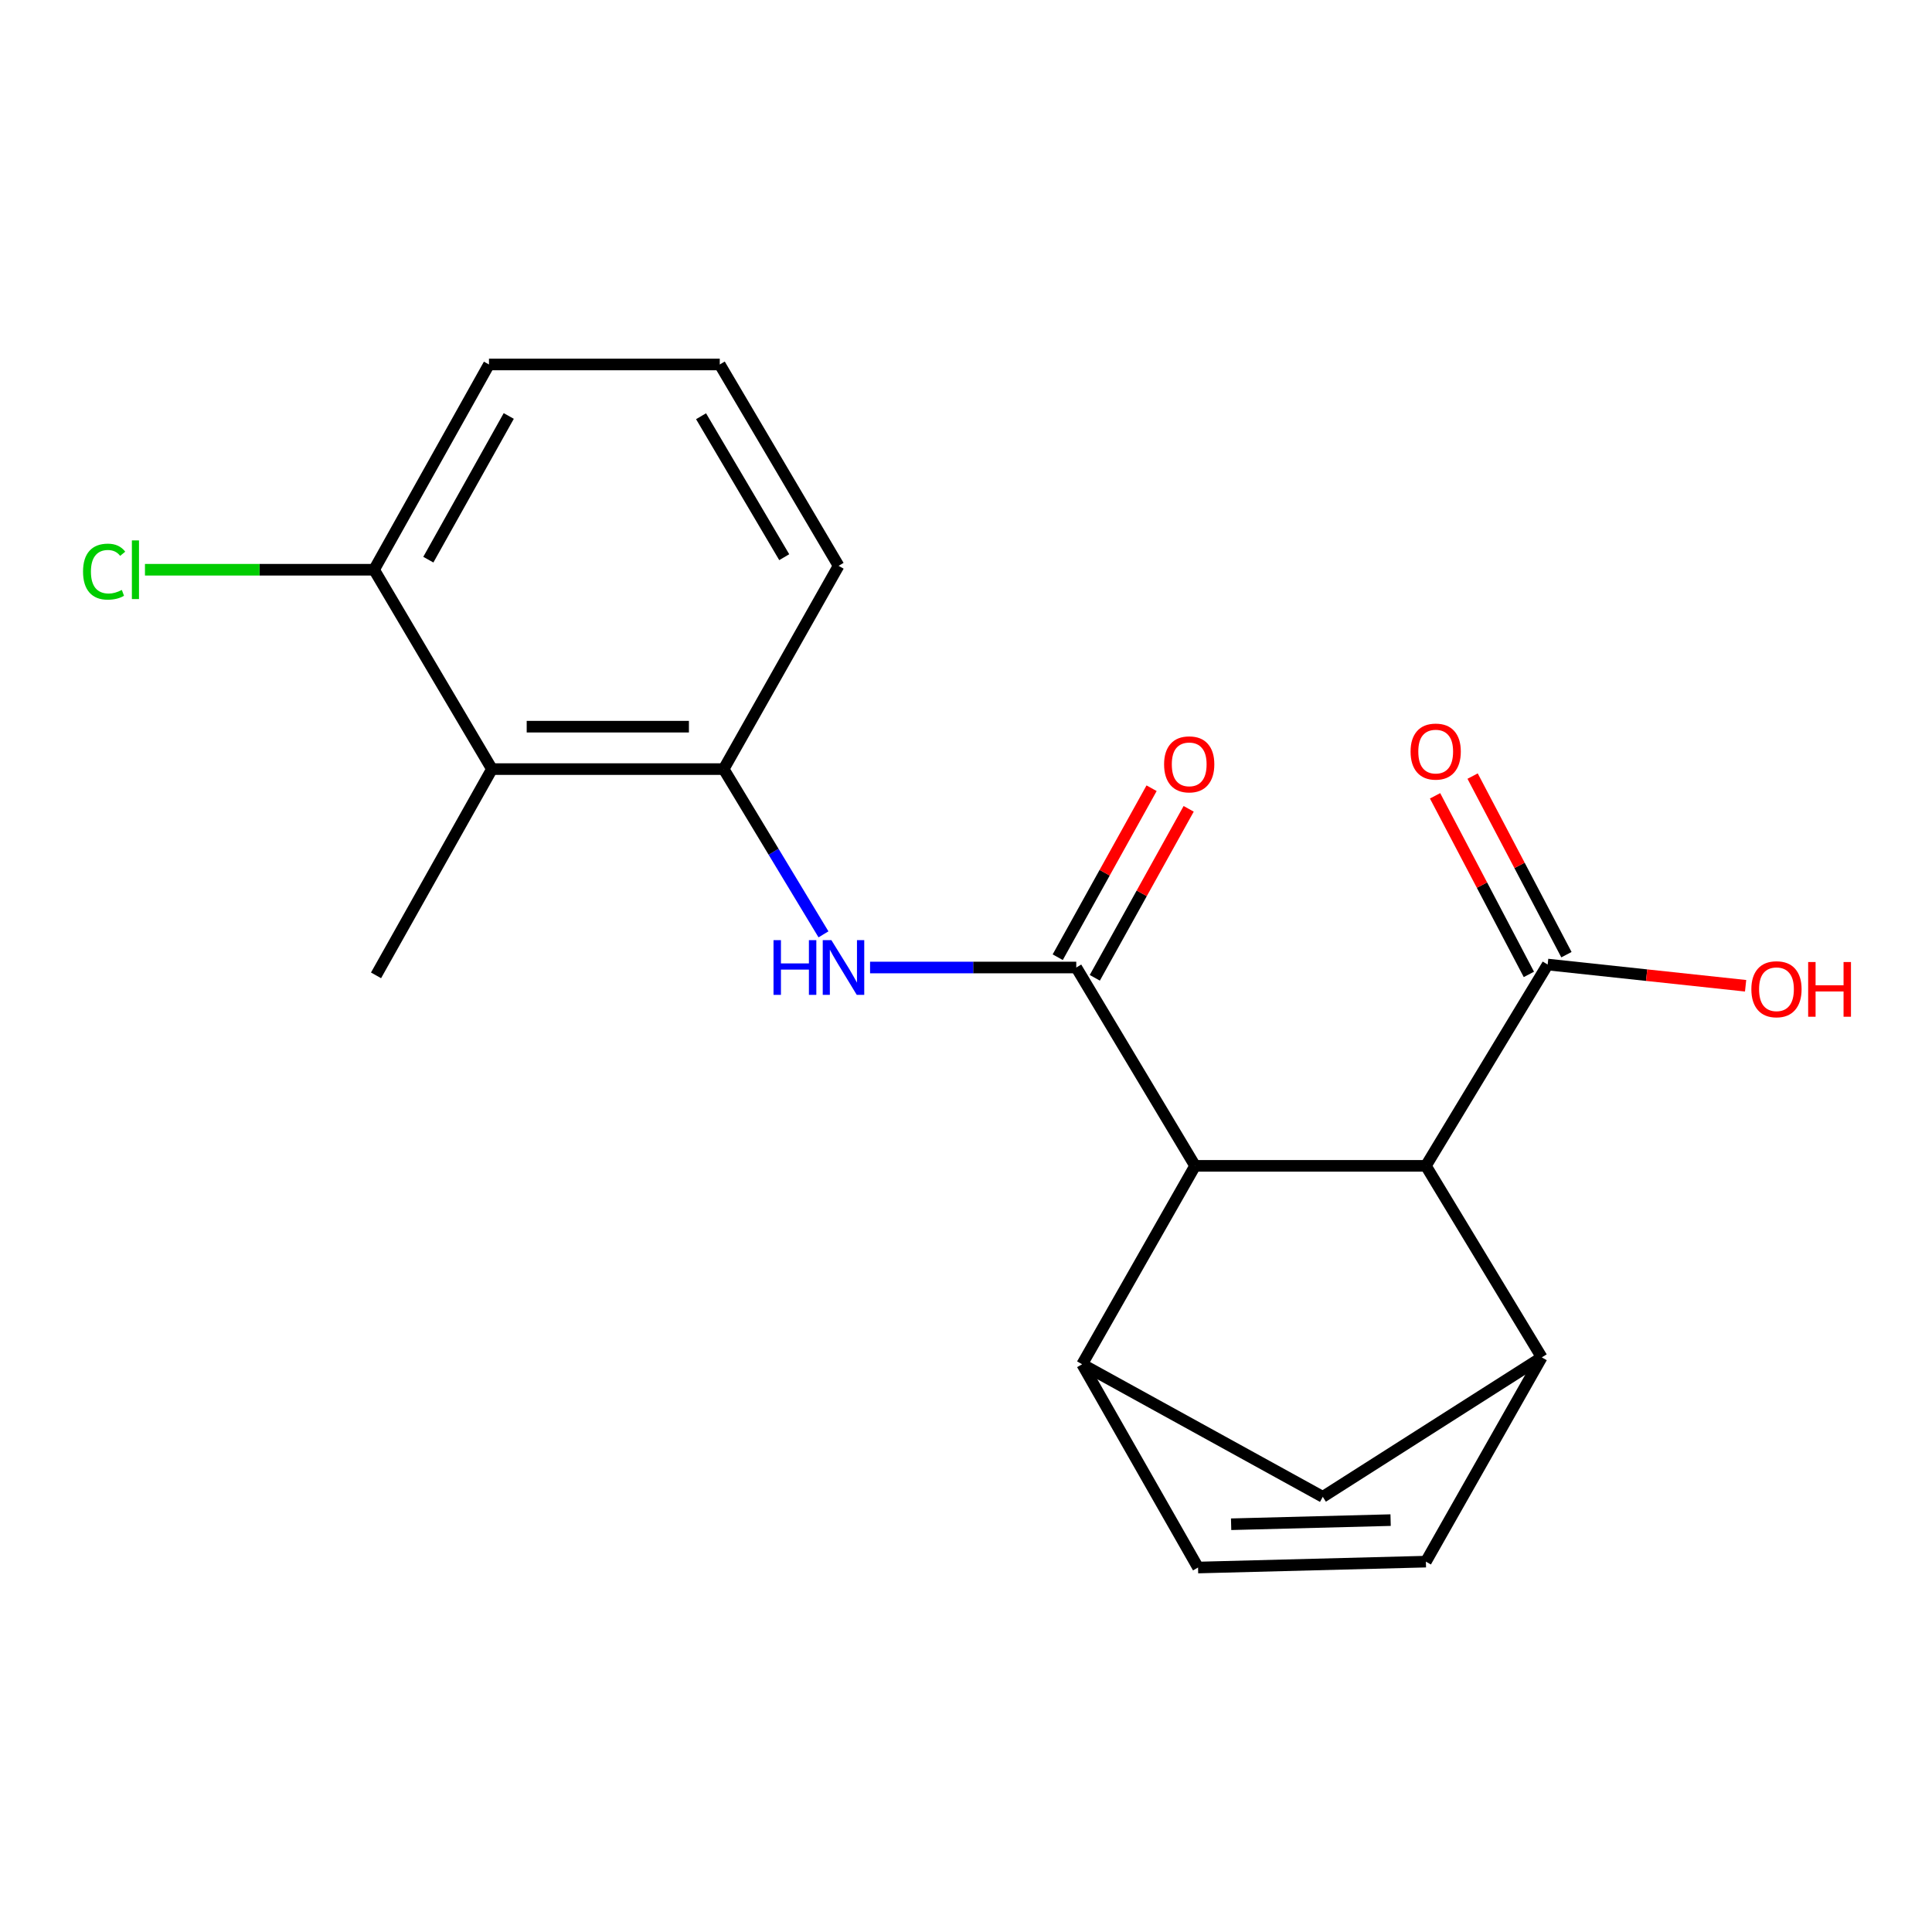 <?xml version='1.0' encoding='iso-8859-1'?>
<svg version='1.1' baseProfile='full'
              xmlns='http://www.w3.org/2000/svg'
                      xmlns:rdkit='http://www.rdkit.org/xml'
                      xmlns:xlink='http://www.w3.org/1999/xlink'
                  xml:space='preserve'
width='1000px' height='1000px' viewBox='0 0 1000 1000'>
<!-- END OF HEADER -->
<rect style='opacity:1.0;fill:#FFFFFF;stroke:none' width='1000' height='1000' x='0' y='0'> </rect>
<path class='bond-0' d='M 557.074,500.781 L 618.578,603.442' style='fill:none;fill-rule:evenodd;stroke:#000000;stroke-width:6px;stroke-linecap:butt;stroke-linejoin:miter;stroke-opacity:1' />
<path class='bond-3' d='M 557.074,500.781 L 503.708,500.781' style='fill:none;fill-rule:evenodd;stroke:#000000;stroke-width:6px;stroke-linecap:butt;stroke-linejoin:miter;stroke-opacity:1' />
<path class='bond-3' d='M 503.708,500.781 L 450.343,500.781' style='fill:none;fill-rule:evenodd;stroke:#0000FF;stroke-width:6px;stroke-linecap:butt;stroke-linejoin:miter;stroke-opacity:1' />
<path class='bond-11' d='M 566.671,506.112 L 590.964,462.379' style='fill:none;fill-rule:evenodd;stroke:#000000;stroke-width:6px;stroke-linecap:butt;stroke-linejoin:miter;stroke-opacity:1' />
<path class='bond-11' d='M 590.964,462.379 L 615.256,418.646' style='fill:none;fill-rule:evenodd;stroke:#FF0000;stroke-width:6px;stroke-linecap:butt;stroke-linejoin:miter;stroke-opacity:1' />
<path class='bond-11' d='M 547.477,495.45 L 571.769,451.717' style='fill:none;fill-rule:evenodd;stroke:#000000;stroke-width:6px;stroke-linecap:butt;stroke-linejoin:miter;stroke-opacity:1' />
<path class='bond-11' d='M 571.769,451.717 L 596.061,407.984' style='fill:none;fill-rule:evenodd;stroke:#FF0000;stroke-width:6px;stroke-linecap:butt;stroke-linejoin:miter;stroke-opacity:1' />
<path class='bond-1' d='M 618.578,603.442 L 560.112,706.14' style='fill:none;fill-rule:evenodd;stroke:#000000;stroke-width:6px;stroke-linecap:butt;stroke-linejoin:miter;stroke-opacity:1' />
<path class='bond-4' d='M 618.578,603.442 L 738.037,603.442' style='fill:none;fill-rule:evenodd;stroke:#000000;stroke-width:6px;stroke-linecap:butt;stroke-linejoin:miter;stroke-opacity:1' />
<path class='bond-7' d='M 560.112,706.14 L 620.103,811.351' style='fill:none;fill-rule:evenodd;stroke:#000000;stroke-width:6px;stroke-linecap:butt;stroke-linejoin:miter;stroke-opacity:1' />
<path class='bond-10' d='M 560.112,706.14 L 684.669,774.756' style='fill:none;fill-rule:evenodd;stroke:#000000;stroke-width:6px;stroke-linecap:butt;stroke-linejoin:miter;stroke-opacity:1' />
<path class='bond-2' d='M 798.004,702.566 L 738.037,603.442' style='fill:none;fill-rule:evenodd;stroke:#000000;stroke-width:6px;stroke-linecap:butt;stroke-linejoin:miter;stroke-opacity:1' />
<path class='bond-6' d='M 798.004,702.566 L 738.037,808.302' style='fill:none;fill-rule:evenodd;stroke:#000000;stroke-width:6px;stroke-linecap:butt;stroke-linejoin:miter;stroke-opacity:1' />
<path class='bond-20' d='M 798.004,702.566 L 684.669,774.756' style='fill:none;fill-rule:evenodd;stroke:#000000;stroke-width:6px;stroke-linecap:butt;stroke-linejoin:miter;stroke-opacity:1' />
<path class='bond-5' d='M 426.229,483.621 L 400.401,440.852' style='fill:none;fill-rule:evenodd;stroke:#0000FF;stroke-width:6px;stroke-linecap:butt;stroke-linejoin:miter;stroke-opacity:1' />
<path class='bond-5' d='M 400.401,440.852 L 374.574,398.083' style='fill:none;fill-rule:evenodd;stroke:#000000;stroke-width:6px;stroke-linecap:butt;stroke-linejoin:miter;stroke-opacity:1' />
<path class='bond-9' d='M 738.037,603.442 L 801.066,499.244' style='fill:none;fill-rule:evenodd;stroke:#000000;stroke-width:6px;stroke-linecap:butt;stroke-linejoin:miter;stroke-opacity:1' />
<path class='bond-8' d='M 374.574,398.083 L 254.627,398.083' style='fill:none;fill-rule:evenodd;stroke:#000000;stroke-width:6px;stroke-linecap:butt;stroke-linejoin:miter;stroke-opacity:1' />
<path class='bond-8' d='M 356.582,376.125 L 272.619,376.125' style='fill:none;fill-rule:evenodd;stroke:#000000;stroke-width:6px;stroke-linecap:butt;stroke-linejoin:miter;stroke-opacity:1' />
<path class='bond-16' d='M 374.574,398.083 L 434.053,292.872' style='fill:none;fill-rule:evenodd;stroke:#000000;stroke-width:6px;stroke-linecap:butt;stroke-linejoin:miter;stroke-opacity:1' />
<path class='bond-21' d='M 738.037,808.302 L 620.103,811.351' style='fill:none;fill-rule:evenodd;stroke:#000000;stroke-width:6px;stroke-linecap:butt;stroke-linejoin:miter;stroke-opacity:1' />
<path class='bond-21' d='M 719.779,786.81 L 637.226,788.944' style='fill:none;fill-rule:evenodd;stroke:#000000;stroke-width:6px;stroke-linecap:butt;stroke-linejoin:miter;stroke-opacity:1' />
<path class='bond-12' d='M 254.627,398.083 L 193.623,294.896' style='fill:none;fill-rule:evenodd;stroke:#000000;stroke-width:6px;stroke-linecap:butt;stroke-linejoin:miter;stroke-opacity:1' />
<path class='bond-17' d='M 254.627,398.083 L 194.636,504.843' style='fill:none;fill-rule:evenodd;stroke:#000000;stroke-width:6px;stroke-linecap:butt;stroke-linejoin:miter;stroke-opacity:1' />
<path class='bond-13' d='M 810.785,494.138 L 786.503,447.92' style='fill:none;fill-rule:evenodd;stroke:#000000;stroke-width:6px;stroke-linecap:butt;stroke-linejoin:miter;stroke-opacity:1' />
<path class='bond-13' d='M 786.503,447.92 L 762.222,401.703' style='fill:none;fill-rule:evenodd;stroke:#FF0000;stroke-width:6px;stroke-linecap:butt;stroke-linejoin:miter;stroke-opacity:1' />
<path class='bond-13' d='M 791.347,504.35 L 767.066,458.132' style='fill:none;fill-rule:evenodd;stroke:#000000;stroke-width:6px;stroke-linecap:butt;stroke-linejoin:miter;stroke-opacity:1' />
<path class='bond-13' d='M 767.066,458.132 L 742.784,411.915' style='fill:none;fill-rule:evenodd;stroke:#FF0000;stroke-width:6px;stroke-linecap:butt;stroke-linejoin:miter;stroke-opacity:1' />
<path class='bond-14' d='M 801.066,499.244 L 852.294,504.736' style='fill:none;fill-rule:evenodd;stroke:#000000;stroke-width:6px;stroke-linecap:butt;stroke-linejoin:miter;stroke-opacity:1' />
<path class='bond-14' d='M 852.294,504.736 L 903.522,510.229' style='fill:none;fill-rule:evenodd;stroke:#FF0000;stroke-width:6px;stroke-linecap:butt;stroke-linejoin:miter;stroke-opacity:1' />
<path class='bond-15' d='M 193.623,294.896 L 134.327,294.896' style='fill:none;fill-rule:evenodd;stroke:#000000;stroke-width:6px;stroke-linecap:butt;stroke-linejoin:miter;stroke-opacity:1' />
<path class='bond-15' d='M 134.327,294.896 L 75.031,294.896' style='fill:none;fill-rule:evenodd;stroke:#00CC00;stroke-width:6px;stroke-linecap:butt;stroke-linejoin:miter;stroke-opacity:1' />
<path class='bond-22' d='M 193.623,294.896 L 253.09,188.649' style='fill:none;fill-rule:evenodd;stroke:#000000;stroke-width:6px;stroke-linecap:butt;stroke-linejoin:miter;stroke-opacity:1' />
<path class='bond-22' d='M 221.704,289.683 L 263.331,215.31' style='fill:none;fill-rule:evenodd;stroke:#000000;stroke-width:6px;stroke-linecap:butt;stroke-linejoin:miter;stroke-opacity:1' />
<path class='bond-18' d='M 434.053,292.872 L 372.549,188.649' style='fill:none;fill-rule:evenodd;stroke:#000000;stroke-width:6px;stroke-linecap:butt;stroke-linejoin:miter;stroke-opacity:1' />
<path class='bond-18' d='M 405.918,288.397 L 362.865,215.441' style='fill:none;fill-rule:evenodd;stroke:#000000;stroke-width:6px;stroke-linecap:butt;stroke-linejoin:miter;stroke-opacity:1' />
<path class='bond-19' d='M 372.549,188.649 L 253.09,188.649' style='fill:none;fill-rule:evenodd;stroke:#000000;stroke-width:6px;stroke-linecap:butt;stroke-linejoin:miter;stroke-opacity:1' />
<path  class='atom-4' d='M 400.371 486.621
L 404.211 486.621
L 404.211 498.661
L 418.691 498.661
L 418.691 486.621
L 422.531 486.621
L 422.531 514.941
L 418.691 514.941
L 418.691 501.861
L 404.211 501.861
L 404.211 514.941
L 400.371 514.941
L 400.371 486.621
' fill='#0000FF'/>
<path  class='atom-4' d='M 430.331 486.621
L 439.611 501.621
Q 440.531 503.101, 442.011 505.781
Q 443.491 508.461, 443.571 508.621
L 443.571 486.621
L 447.331 486.621
L 447.331 514.941
L 443.451 514.941
L 433.491 498.541
Q 432.331 496.621, 431.091 494.421
Q 429.891 492.221, 429.531 491.541
L 429.531 514.941
L 425.851 514.941
L 425.851 486.621
L 430.331 486.621
' fill='#0000FF'/>
<path  class='atom-12' d='M 602.529 395.625
Q 602.529 388.825, 605.889 385.025
Q 609.249 381.225, 615.529 381.225
Q 621.809 381.225, 625.169 385.025
Q 628.529 388.825, 628.529 395.625
Q 628.529 402.505, 625.129 406.425
Q 621.729 410.305, 615.529 410.305
Q 609.289 410.305, 605.889 406.425
Q 602.529 402.545, 602.529 395.625
M 615.529 407.105
Q 619.849 407.105, 622.169 404.225
Q 624.529 401.305, 624.529 395.625
Q 624.529 390.065, 622.169 387.265
Q 619.849 384.425, 615.529 384.425
Q 611.209 384.425, 608.849 387.225
Q 606.529 390.025, 606.529 395.625
Q 606.529 401.345, 608.849 404.225
Q 611.209 407.105, 615.529 407.105
' fill='#FF0000'/>
<path  class='atom-14' d='M 730.112 389.014
Q 730.112 382.214, 733.472 378.414
Q 736.832 374.614, 743.112 374.614
Q 749.392 374.614, 752.752 378.414
Q 756.112 382.214, 756.112 389.014
Q 756.112 395.894, 752.712 399.814
Q 749.312 403.694, 743.112 403.694
Q 736.872 403.694, 733.472 399.814
Q 730.112 395.934, 730.112 389.014
M 743.112 400.494
Q 747.432 400.494, 749.752 397.614
Q 752.112 394.694, 752.112 389.014
Q 752.112 383.454, 749.752 380.654
Q 747.432 377.814, 743.112 377.814
Q 738.792 377.814, 736.432 380.614
Q 734.112 383.414, 734.112 389.014
Q 734.112 394.734, 736.432 397.614
Q 738.792 400.494, 743.112 400.494
' fill='#FF0000'/>
<path  class='atom-15' d='M 906.5 512.022
Q 906.5 505.222, 909.86 501.422
Q 913.22 497.622, 919.5 497.622
Q 925.78 497.622, 929.14 501.422
Q 932.5 505.222, 932.5 512.022
Q 932.5 518.902, 929.1 522.822
Q 925.7 526.702, 919.5 526.702
Q 913.26 526.702, 909.86 522.822
Q 906.5 518.942, 906.5 512.022
M 919.5 523.502
Q 923.82 523.502, 926.14 520.622
Q 928.5 517.702, 928.5 512.022
Q 928.5 506.462, 926.14 503.662
Q 923.82 500.822, 919.5 500.822
Q 915.18 500.822, 912.82 503.622
Q 910.5 506.422, 910.5 512.022
Q 910.5 517.742, 912.82 520.622
Q 915.18 523.502, 919.5 523.502
' fill='#FF0000'/>
<path  class='atom-15' d='M 935.9 497.942
L 939.74 497.942
L 939.74 509.982
L 954.22 509.982
L 954.22 497.942
L 958.06 497.942
L 958.06 526.262
L 954.22 526.262
L 954.22 513.182
L 939.74 513.182
L 939.74 526.262
L 935.9 526.262
L 935.9 497.942
' fill='#FF0000'/>
<path  class='atom-16' d='M 42.983 295.876
Q 42.983 288.836, 46.263 285.156
Q 49.583 281.436, 55.863 281.436
Q 61.703 281.436, 64.823 285.556
L 62.183 287.716
Q 59.903 284.716, 55.863 284.716
Q 51.583 284.716, 49.303 287.596
Q 47.063 290.436, 47.063 295.876
Q 47.063 301.476, 49.383 304.356
Q 51.743 307.236, 56.303 307.236
Q 59.423 307.236, 63.063 305.356
L 64.183 308.356
Q 62.703 309.316, 60.463 309.876
Q 58.223 310.436, 55.743 310.436
Q 49.583 310.436, 46.263 306.676
Q 42.983 302.916, 42.983 295.876
' fill='#00CC00'/>
<path  class='atom-16' d='M 68.263 279.716
L 71.943 279.716
L 71.943 310.076
L 68.263 310.076
L 68.263 279.716
' fill='#00CC00'/>
</svg>
